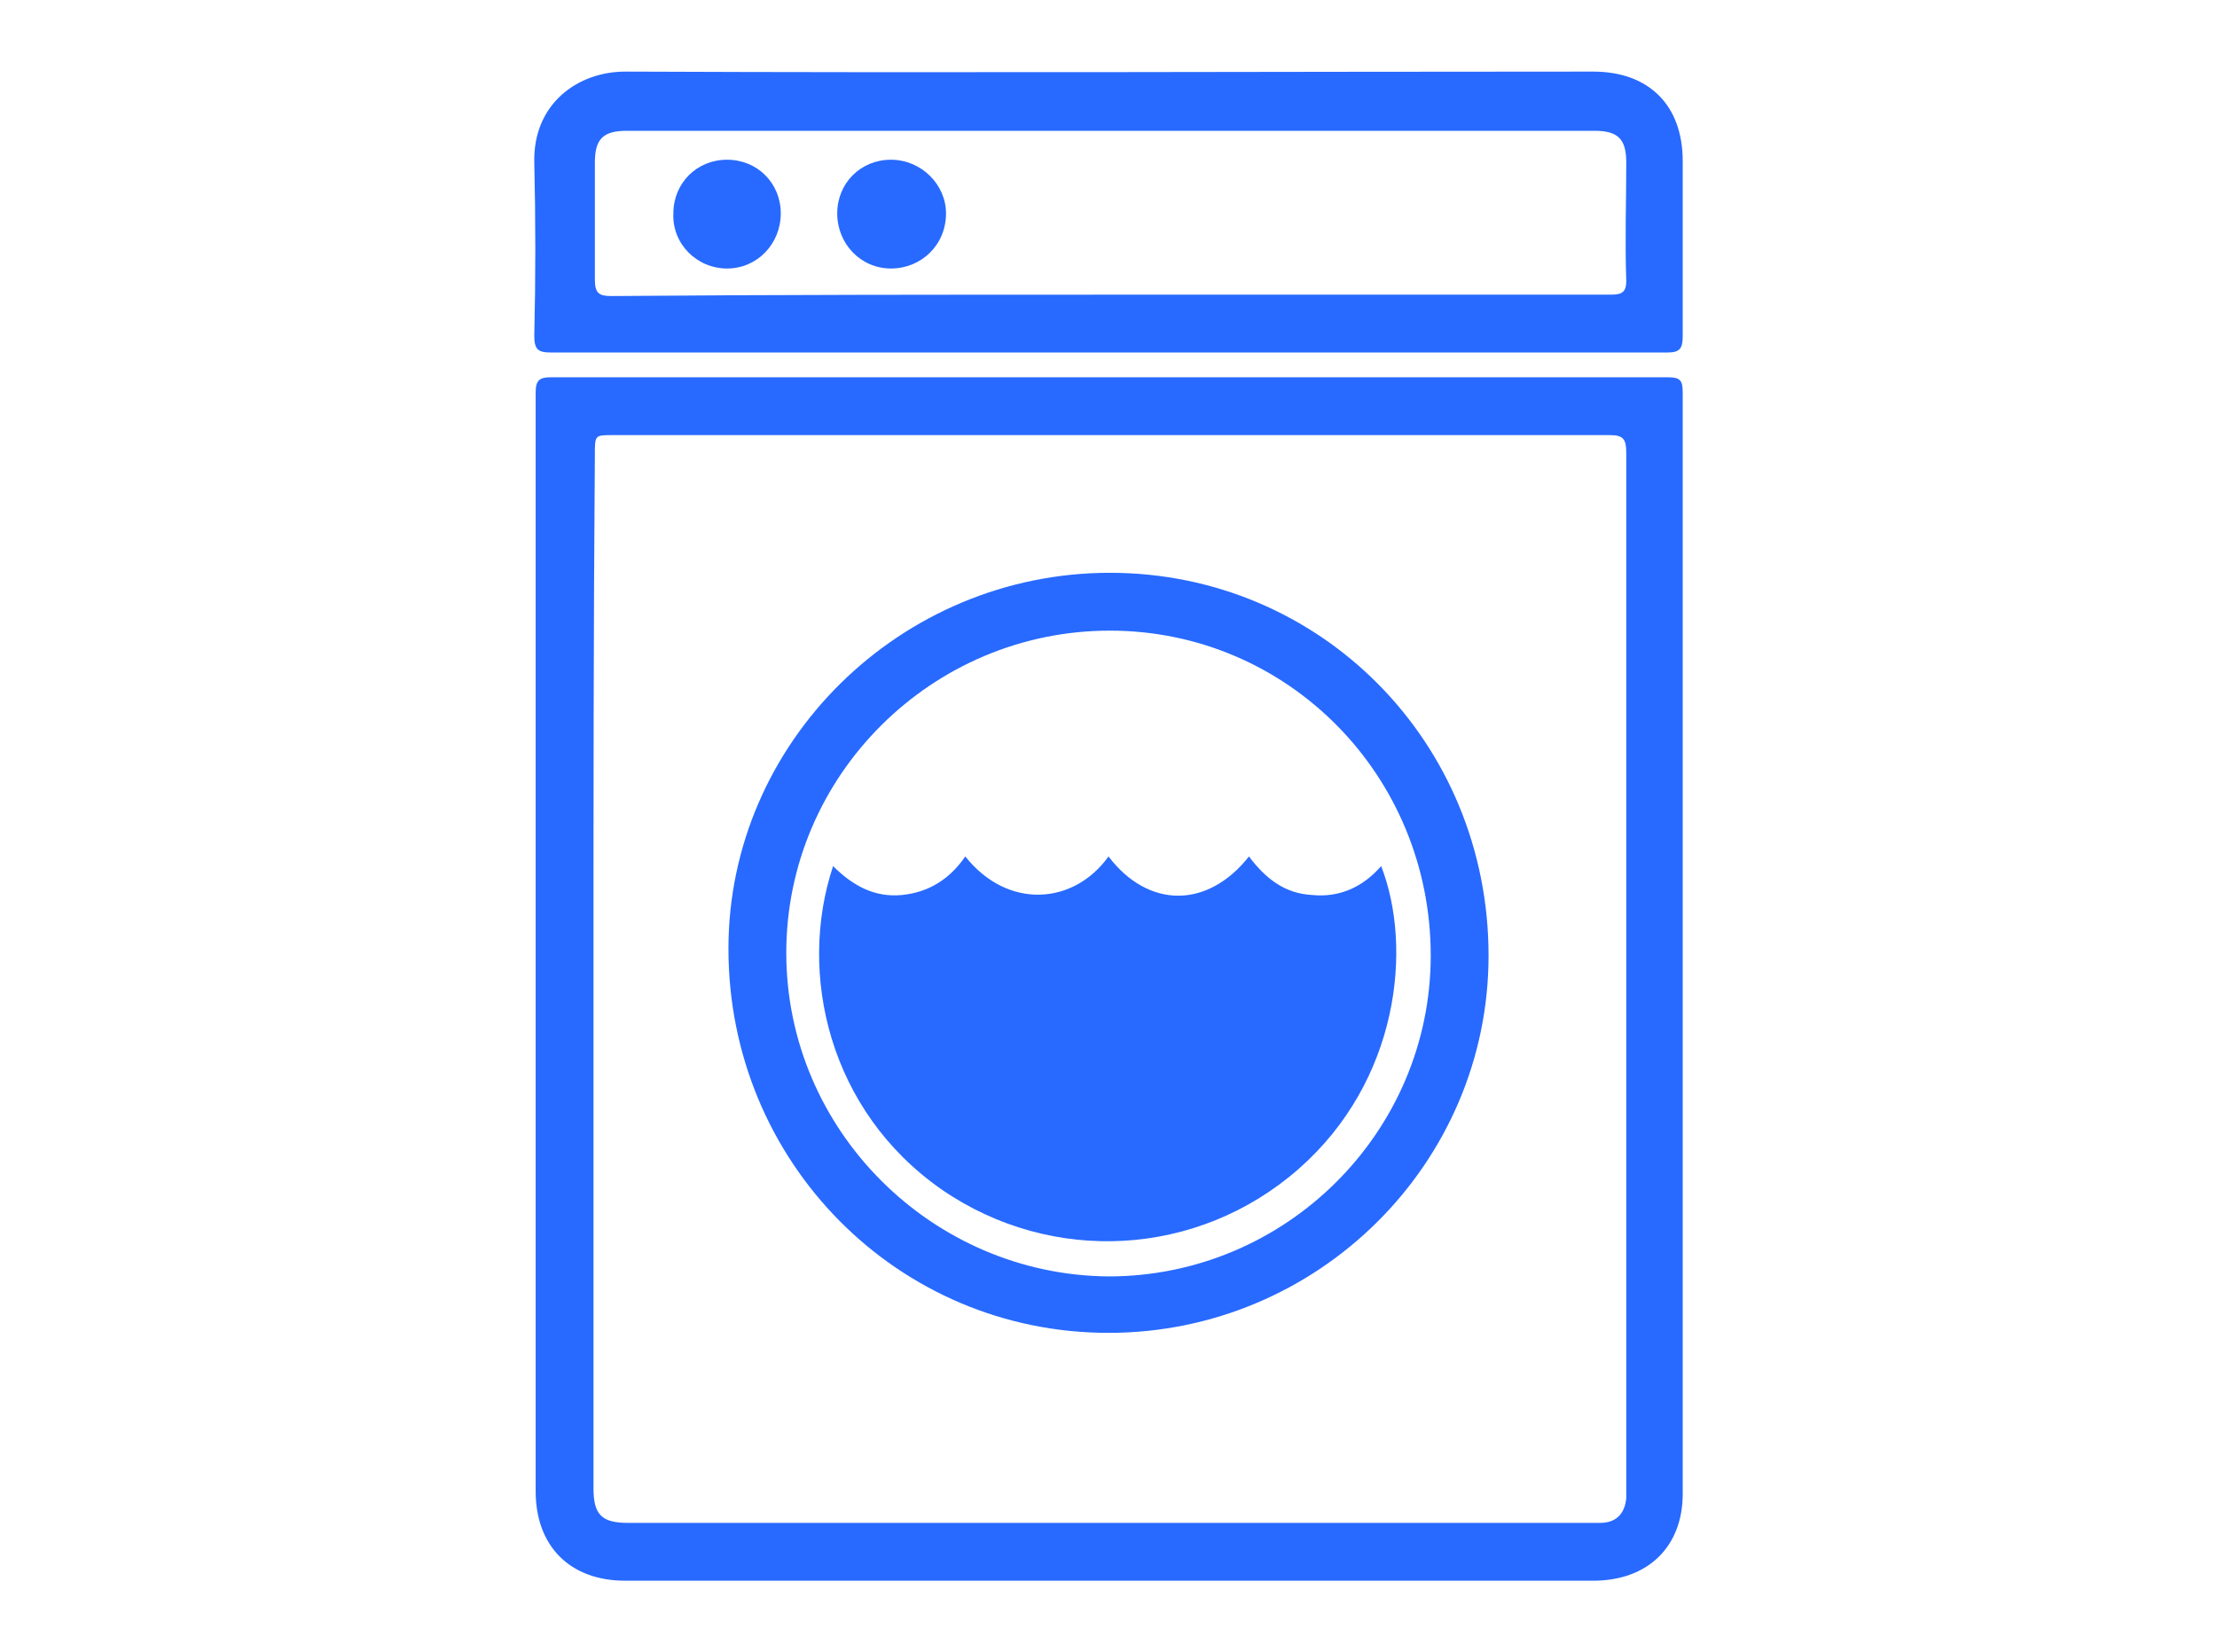 <?xml version="1.0" encoding="utf-8"?>
<!-- Generator: Adobe Illustrator 22.1.0, SVG Export Plug-In . SVG Version: 6.00 Build 0)  -->
<svg version="1.1" id="Layer_1" xmlns="http://www.w3.org/2000/svg" xmlns:xlink="http://www.w3.org/1999/xlink" x="0px" y="0px"
	 viewBox="0 0 161 120" style="enable-background:new 0 0 161 120;" xml:space="preserve">
<style type="text/css">
	.st0{fill:#286AFF;}
</style>
<g id="MsRBqU.tif">
	<g>
		<path class="st0" d="M80.5,27.4c13.5,0,27.1,0,40.6,0c0.9,0,1.1,0.2,1.1,1.1c0,26.7,0,53.3,0,80c0,3.8-2.5,6.3-6.5,6.3
			c-20.4,0-40.7,0-61.1,0c-3.1,0-6.2,0-9.2,0c-4,0-6.5-2.5-6.5-6.5c0-26.6,0-53.2,0-79.8c0-0.9,0.3-1.1,1.1-1.1
			C53.5,27.4,67,27.4,80.5,27.4z M43.1,70.5c0,12.5,0,25.1,0,37.6c0,1.9,0.6,2.5,2.5,2.5c21.8,0,43.6,0,65.4,0c1.7,0,3.4,0,5.2,0
			c1.2,0,1.8-0.7,1.9-1.8c0-0.3,0-0.7,0-1c0-25,0-49.9,0-74.9c0-1-0.2-1.3-1.2-1.3c-24.1,0-48.3,0-72.4,0c-1.3,0-1.3,0-1.3,1.4
			C43.1,45.5,43.1,58,43.1,70.5z"/>
		<path class="st0" d="M80.5,25.6c-13.5,0-27,0-40.5,0c-0.9,0-1.2-0.2-1.2-1.2c0.1-4.2,0.1-8.4,0-12.6c-0.1-4.3,3.2-6.6,6.6-6.6
			c23.4,0.1,46.9,0,70.3,0c4,0,6.5,2.4,6.5,6.5c0,4.2,0,8.5,0,12.7c0,0.9-0.2,1.2-1.1,1.2C107.5,25.6,94,25.6,80.5,25.6z M80.6,21.4
			c12.1,0,24.3,0,36.4,0c0.8,0,1.1-0.2,1.1-1c-0.1-2.9,0-5.8,0-8.6c0-1.7-0.6-2.3-2.3-2.3c-23.4,0-46.9,0-70.3,0
			c-1.7,0-2.3,0.6-2.3,2.3c0,2.8,0,5.7,0,8.5c0,1,0.3,1.2,1.2,1.2C56.4,21.4,68.5,21.4,80.6,21.4z"/>
		<path class="st0" d="M80.6,41.6c15.3,0,27.5,12.3,27.5,27.8c0,15.1-12.4,27.4-27.6,27.4c-15.3,0-27.6-12.4-27.6-27.9
			C52.9,53.9,65.4,41.6,80.6,41.6z M80.6,45.8c-12.9,0-23.5,10.5-23.5,23.4s10.6,23.4,23.4,23.5c12.9,0,23.4-10.5,23.4-23.3
			C103.9,56.3,93.5,45.8,80.6,45.8z"/>
		<path class="st0" d="M64.7,19.5c-2.2,0-3.9-1.8-3.9-4s1.7-3.9,3.9-3.9c2.2,0,4,1.8,4,3.9C68.7,17.8,66.9,19.5,64.7,19.5z"/>
		<path class="st0" d="M56.7,15.5c0,2.2-1.7,4-3.9,4s-4-1.8-3.9-4c0-2.2,1.7-3.9,3.9-3.9S56.7,13.3,56.7,15.5z"/>
		<path class="st0" d="M80.5,62.2c2.9,3.8,7.2,3.8,10.2,0c1.2,1.6,2.6,2.7,4.6,2.8c2,0.2,3.7-0.6,5-2.1c2.3,5.9,1.3,15.6-6,22
			s-17.9,7-25.9,1.5c-8.2-5.7-10.5-15.7-7.9-23.5c1.4,1.4,3,2.3,5,2.1c2-0.2,3.5-1.2,4.6-2.8C73.2,66.1,78,65.7,80.5,62.2z"/>
	</g>
</g>
</svg>
